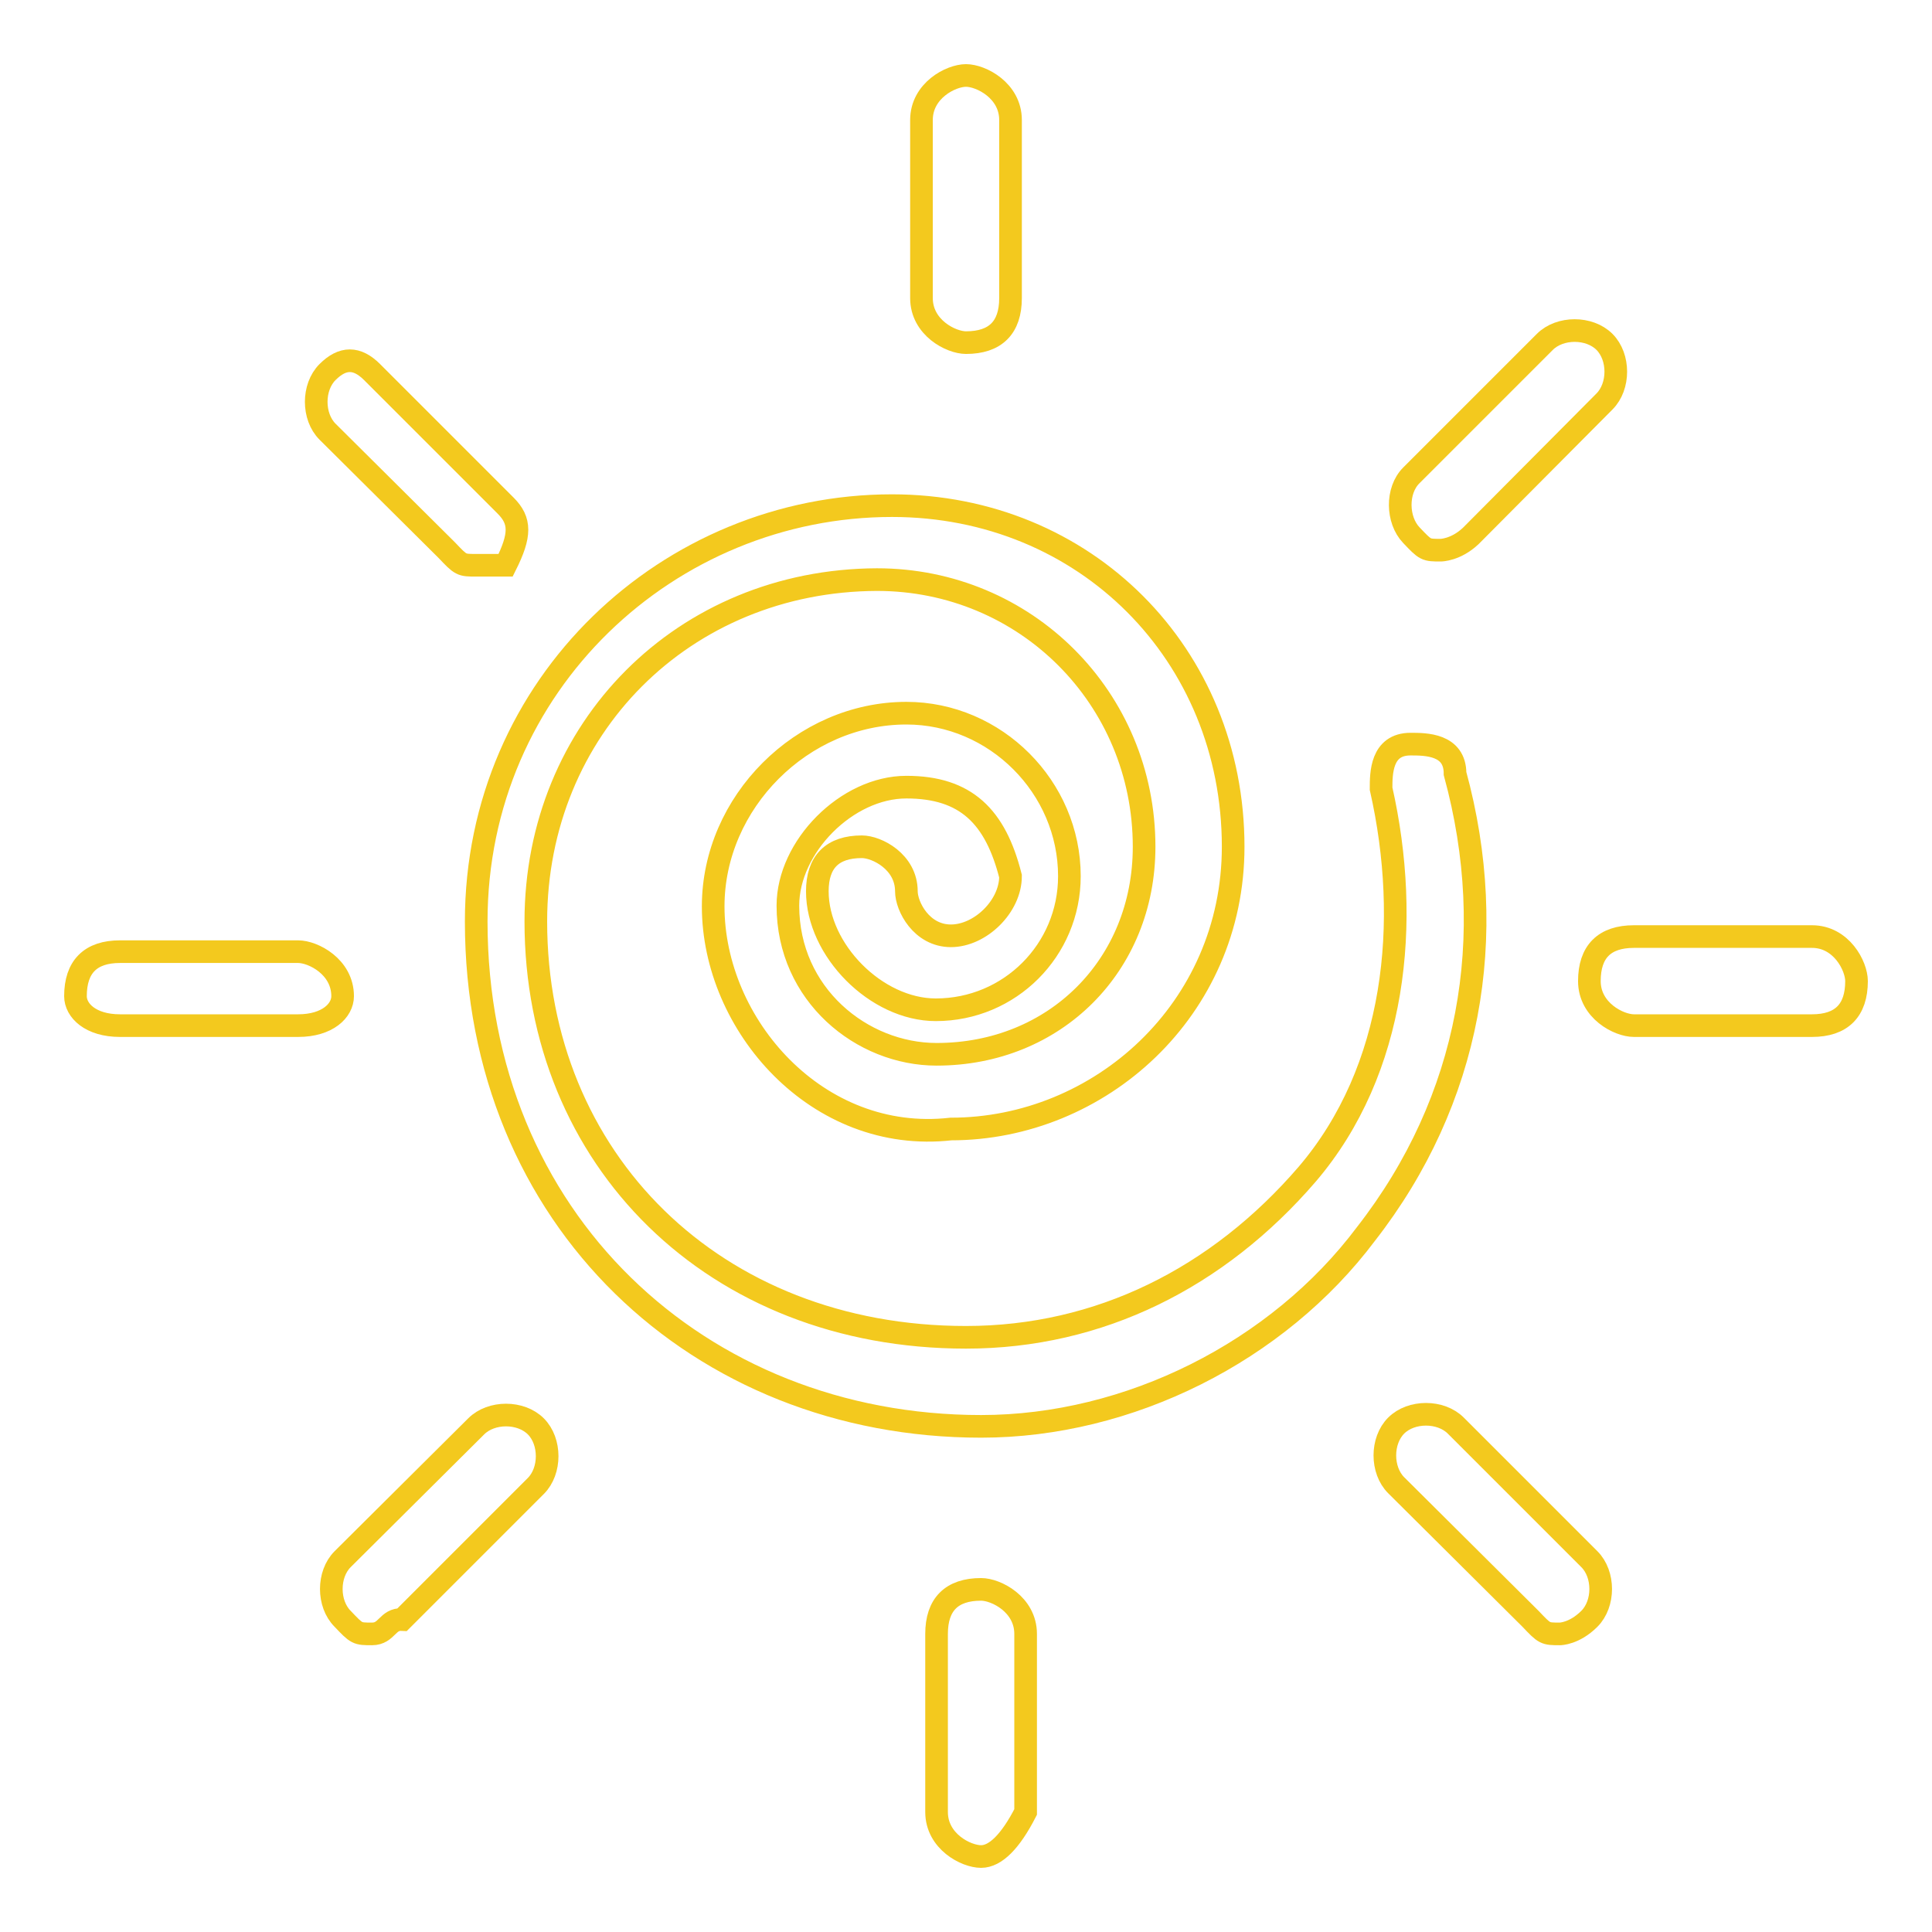 <?xml version="1.0" encoding="utf-8"?>
<!-- Svg Vector Icons : http://www.onlinewebfonts.com/icon -->
<!DOCTYPE svg PUBLIC "-//W3C//DTD SVG 1.1//EN" "http://www.w3.org/Graphics/SVG/1.1/DTD/svg11.dtd">
<svg version="1.1" xmlns="http://www.w3.org/2000/svg" xmlns:xlink="http://www.w3.org/1999/xlink" x="0px" y="0px" viewBox="0 0 256 256" enable-background="new 0 0 256 256" xml:space="preserve">
<g> <path stroke-width="3" fill-opacity="0" stroke="#f3c91e"  d="M128,45.4c-2,0-5.9-2-5.9-5.9V15.9c0-3.9,3.9-5.9,5.9-5.9s5.9,2,5.9,5.9v23.6 C133.9,43.4,131.9,45.4,128,45.4z M130,246c-2,0-5.9-2-5.9-5.9v-23.6c0-3.9,2-5.9,5.9-5.9c2,0,5.9,2,5.9,5.9v23.6 C133.9,244,131.9,246,130,246z"/> <path stroke-width="3" fill-opacity="0" stroke="#f3c91e"  d="M240.1,135.9h-23.6c-2,0-5.9-2-5.9-5.9s2-5.9,5.9-5.9h23.6c3.9,0,5.9,3.9,5.9,5.9 C246,133.9,244,135.9,240.1,135.9z M39.5,135.9H15.9c-3.9,0-5.9-2-5.9-3.9c0-3.9,2-5.9,5.9-5.9h23.6c2,0,5.9,2,5.9,5.9 C45.4,133.9,43.4,135.9,39.5,135.9z"/> <path stroke-width="3" fill-opacity="0" stroke="#f3c91e"  d="M190.9,72.9c-2,0-2,0-3.9-2s-2-5.9,0-7.9l17.7-17.7c2-2,5.9-2,7.9,0c2,2,2,5.9,0,7.9L194.9,71 C192.9,72.9,190.9,72.9,190.9,72.9z M49.3,216.5c-2,0-2,0-3.9-2c-2-2-2-5.9,0-7.9L63.1,189c2-2,5.9-2,7.9,0c2,2,2,5.9,0,7.9 l-17.7,17.7C51.3,214.5,51.3,216.5,49.3,216.5z"/> <path stroke-width="3" fill-opacity="0" stroke="#f3c91e"  d="M206.7,216.5c-2,0-2,0-3.9-2L185,196.8c-2-2-2-5.9,0-7.9c2-2,5.9-2,7.9,0l17.7,17.7c2,2,2,5.9,0,7.9 C208.6,216.5,206.7,216.5,206.7,216.5z M63.1,74.9c-2,0-2,0-3.9-2L43.4,57.2c-2-2-2-5.9,0-7.9c2-2,3.9-2,5.9,0L67,67 c2,2,2,3.9,0,7.9H63.1z"/> <path stroke-width="3" fill-opacity="0" stroke="#f3c91e"  d="M130,189c-37.4,0-66.9-27.5-66.9-66.9c0-31.5,25.6-55.1,55.1-55.1c25.6,0,45.2,19.7,45.2,45.2 c0,21.6-17.7,37.4-37.4,37.4c-17.7,2-31.5-13.8-31.5-29.5c0-13.8,11.8-25.6,25.6-25.6c11.8,0,21.6,9.8,21.6,21.6 c0,9.8-7.9,17.7-17.7,17.7c-7.9,0-15.7-7.9-15.7-15.7c0-3.9,2-5.9,5.9-5.9c2,0,5.9,2,5.9,5.9c0,2,2,5.9,5.9,5.9 c3.9,0,7.9-3.9,7.9-7.9c-2-7.9-5.9-11.8-13.8-11.8c-7.9,0-15.7,7.9-15.7,15.7c0,11.8,9.8,19.7,19.7,19.7 c15.7,0,27.5-11.8,27.5-27.5c0-19.7-15.7-35.4-35.4-35.4C90.6,76.9,71,96.5,71,122.1c0,31.5,23.6,55.1,57,55.1 c17.7,0,33.4-7.9,45.2-21.6c11.8-13.8,13.8-33.4,9.8-51.1c0-2,0-5.9,3.9-5.9c2,0,5.9,0,5.9,3.9c5.9,21.6,2,43.3-11.8,61 C169.3,179.1,149.6,189,130,189z"/></g>
</svg>